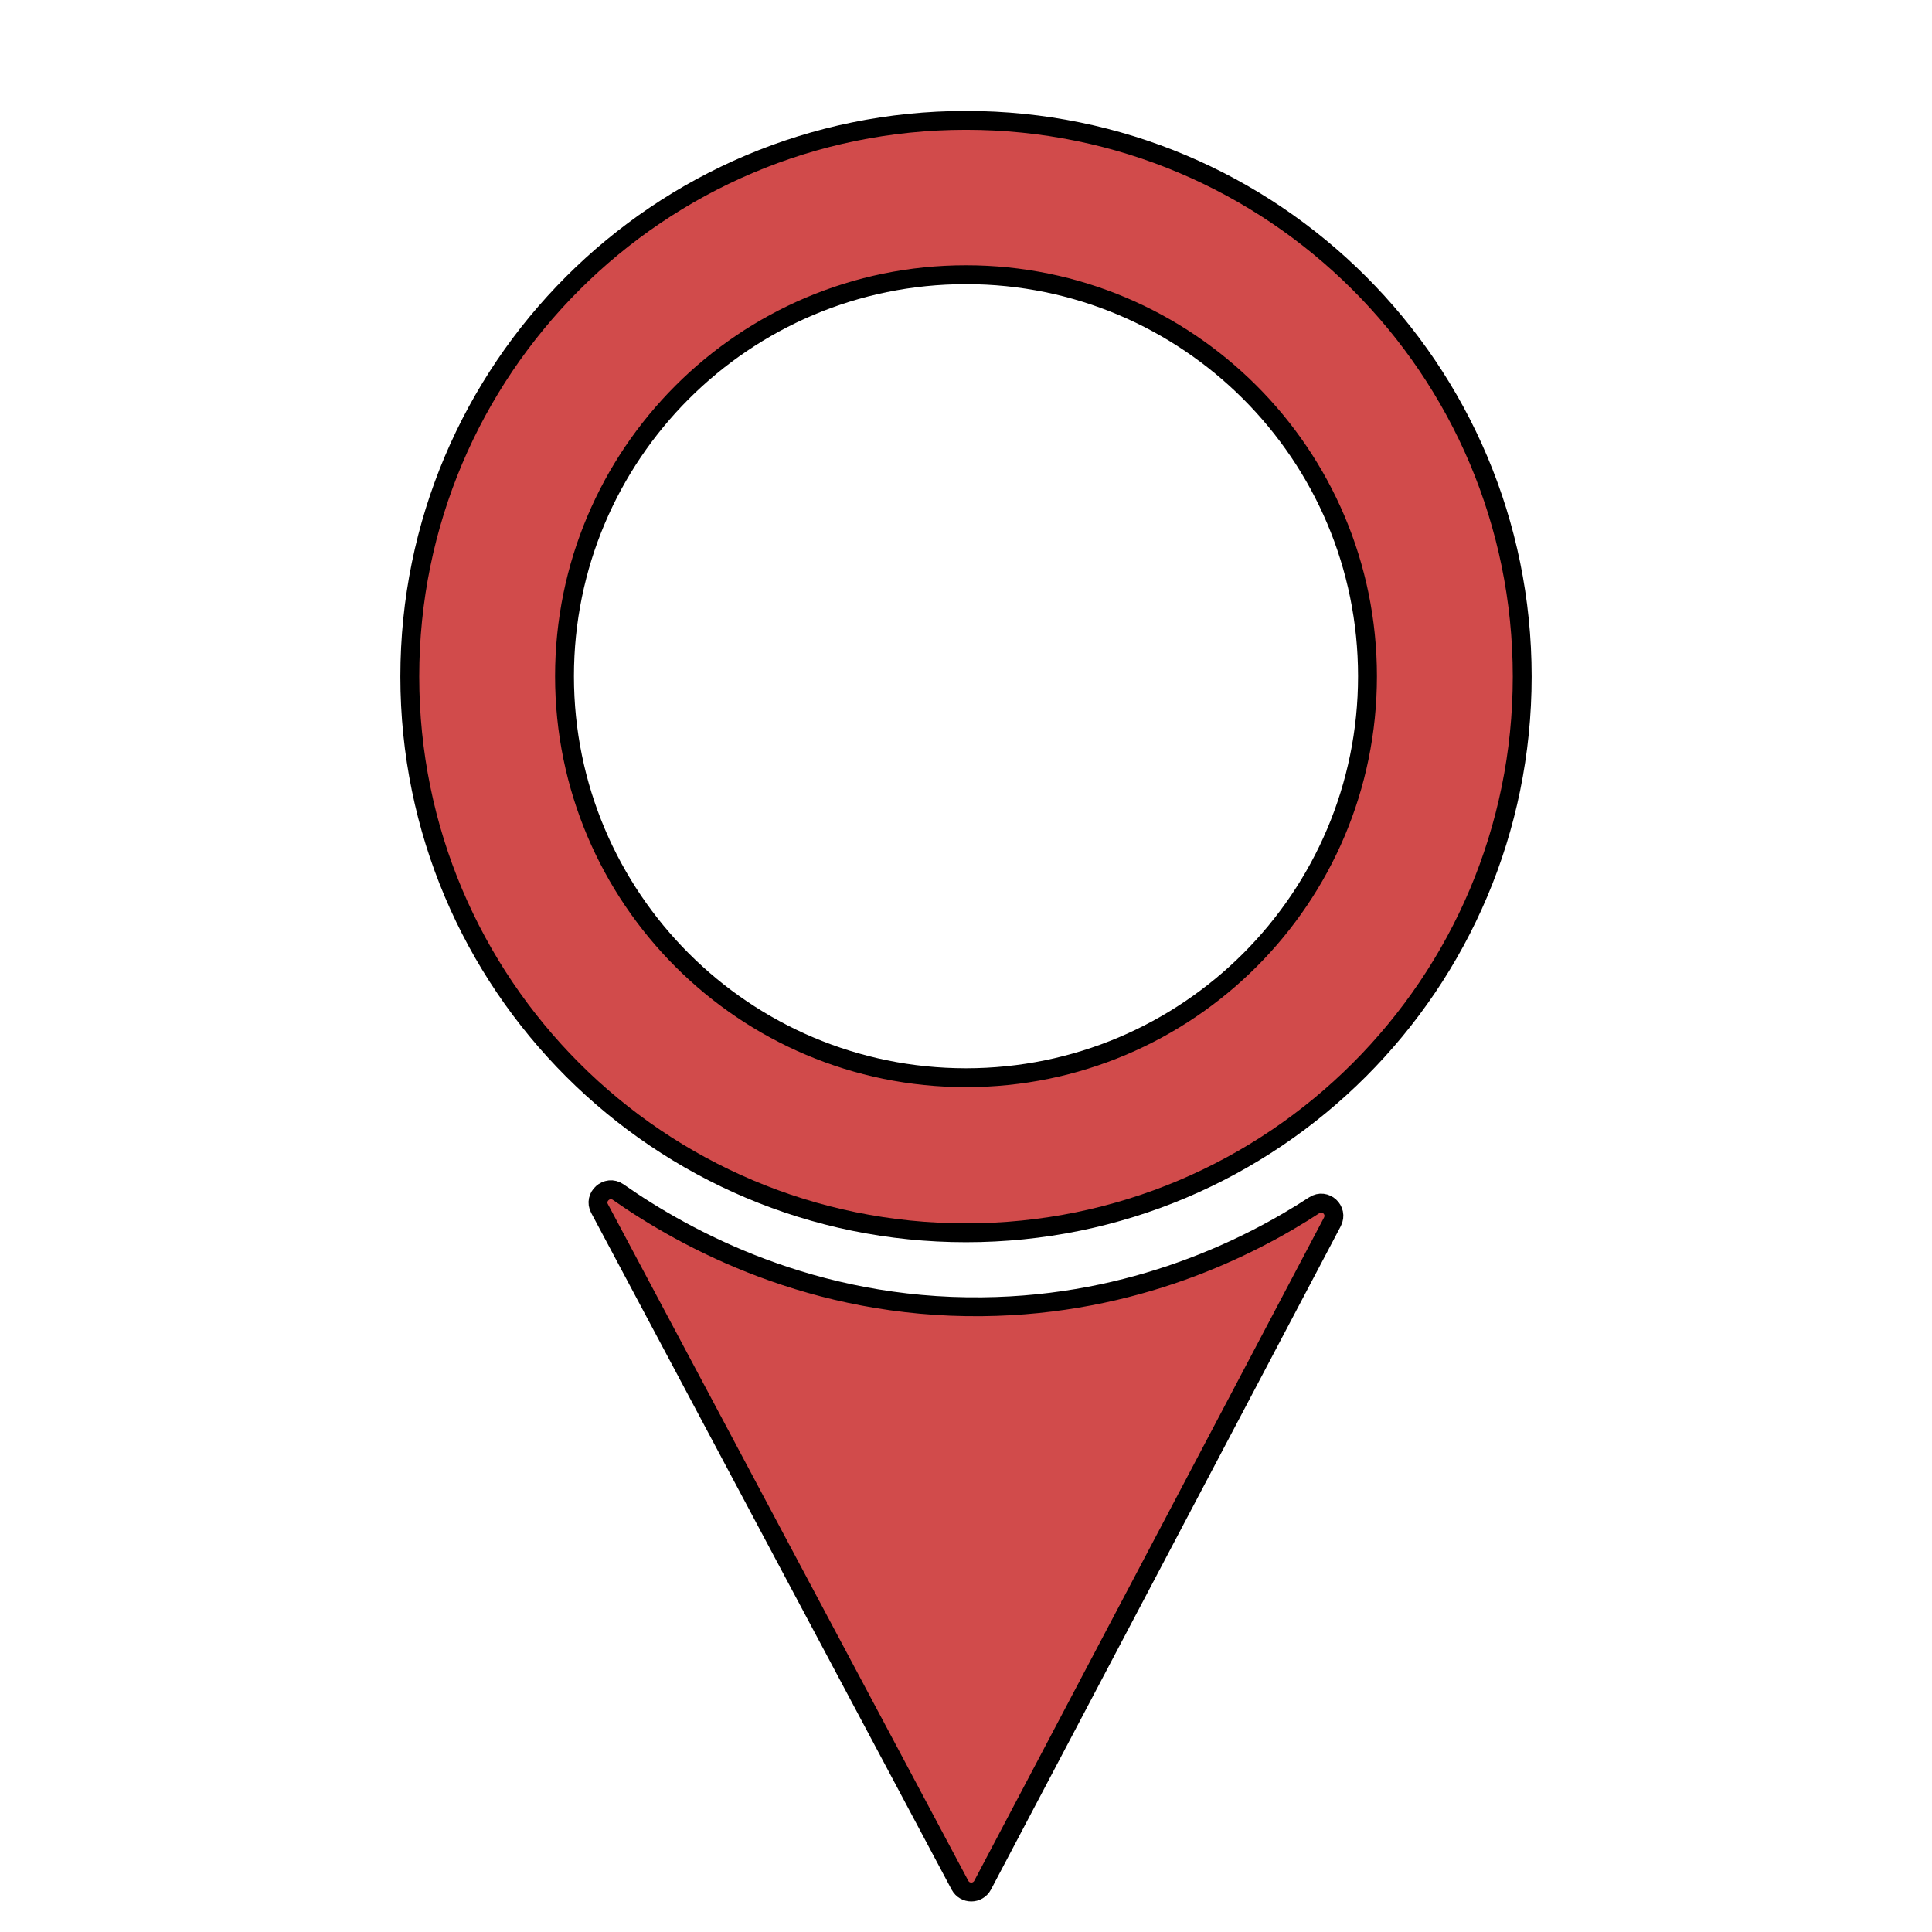 <?xml version="1.0" encoding="utf-8"?>
<!-- Generator: Adobe Illustrator 27.0.0, SVG Export Plug-In . SVG Version: 6.00 Build 0)  -->
<svg version="1.1" xmlns="http://www.w3.org/2000/svg" xmlns:xlink="http://www.w3.org/1999/xlink" x="0px" y="0px"
	 viewBox="0 0 512 512" style="enable-background:new 0 0 512 512;" xml:space="preserve">
<style type="text/css">
	.st0{fill:#D14B4B;stroke:#000000;stroke-width:5;stroke-miterlimit:10;}
</style>
<g id="Layer_1">
	<path class="st0" d="M256,31.9c-81.4,0-147.4,66-147.4,147.4c0,81.4,66,147.4,147.4,147.4s147.4-66,147.4-147.4
		C403.4,97.8,337.4,31.9,256,31.9z M256,285.6c-58.7,0-106.4-47.6-106.4-106.4c0-58.7,47.6-106.4,106.4-106.4
		c58.7,0,106.4,47.6,106.4,106.4C362.4,238,314.7,285.6,256,285.6z"/>
	<path class="st0" d="M158.9,320.3l95.5,179.3c1.3,2.4,4.7,2.4,6,0l92.7-175.8c1.6-3.1-1.9-6.3-4.8-4.4c-17,11.1-47.6,26.5-88,26.9
		c-44.9,0.5-78.5-17.8-96.5-30.4C160.9,313.9,157.2,317.2,158.9,320.3z"/>
</g>
<g id="Layer_2">
</g>
</svg>
